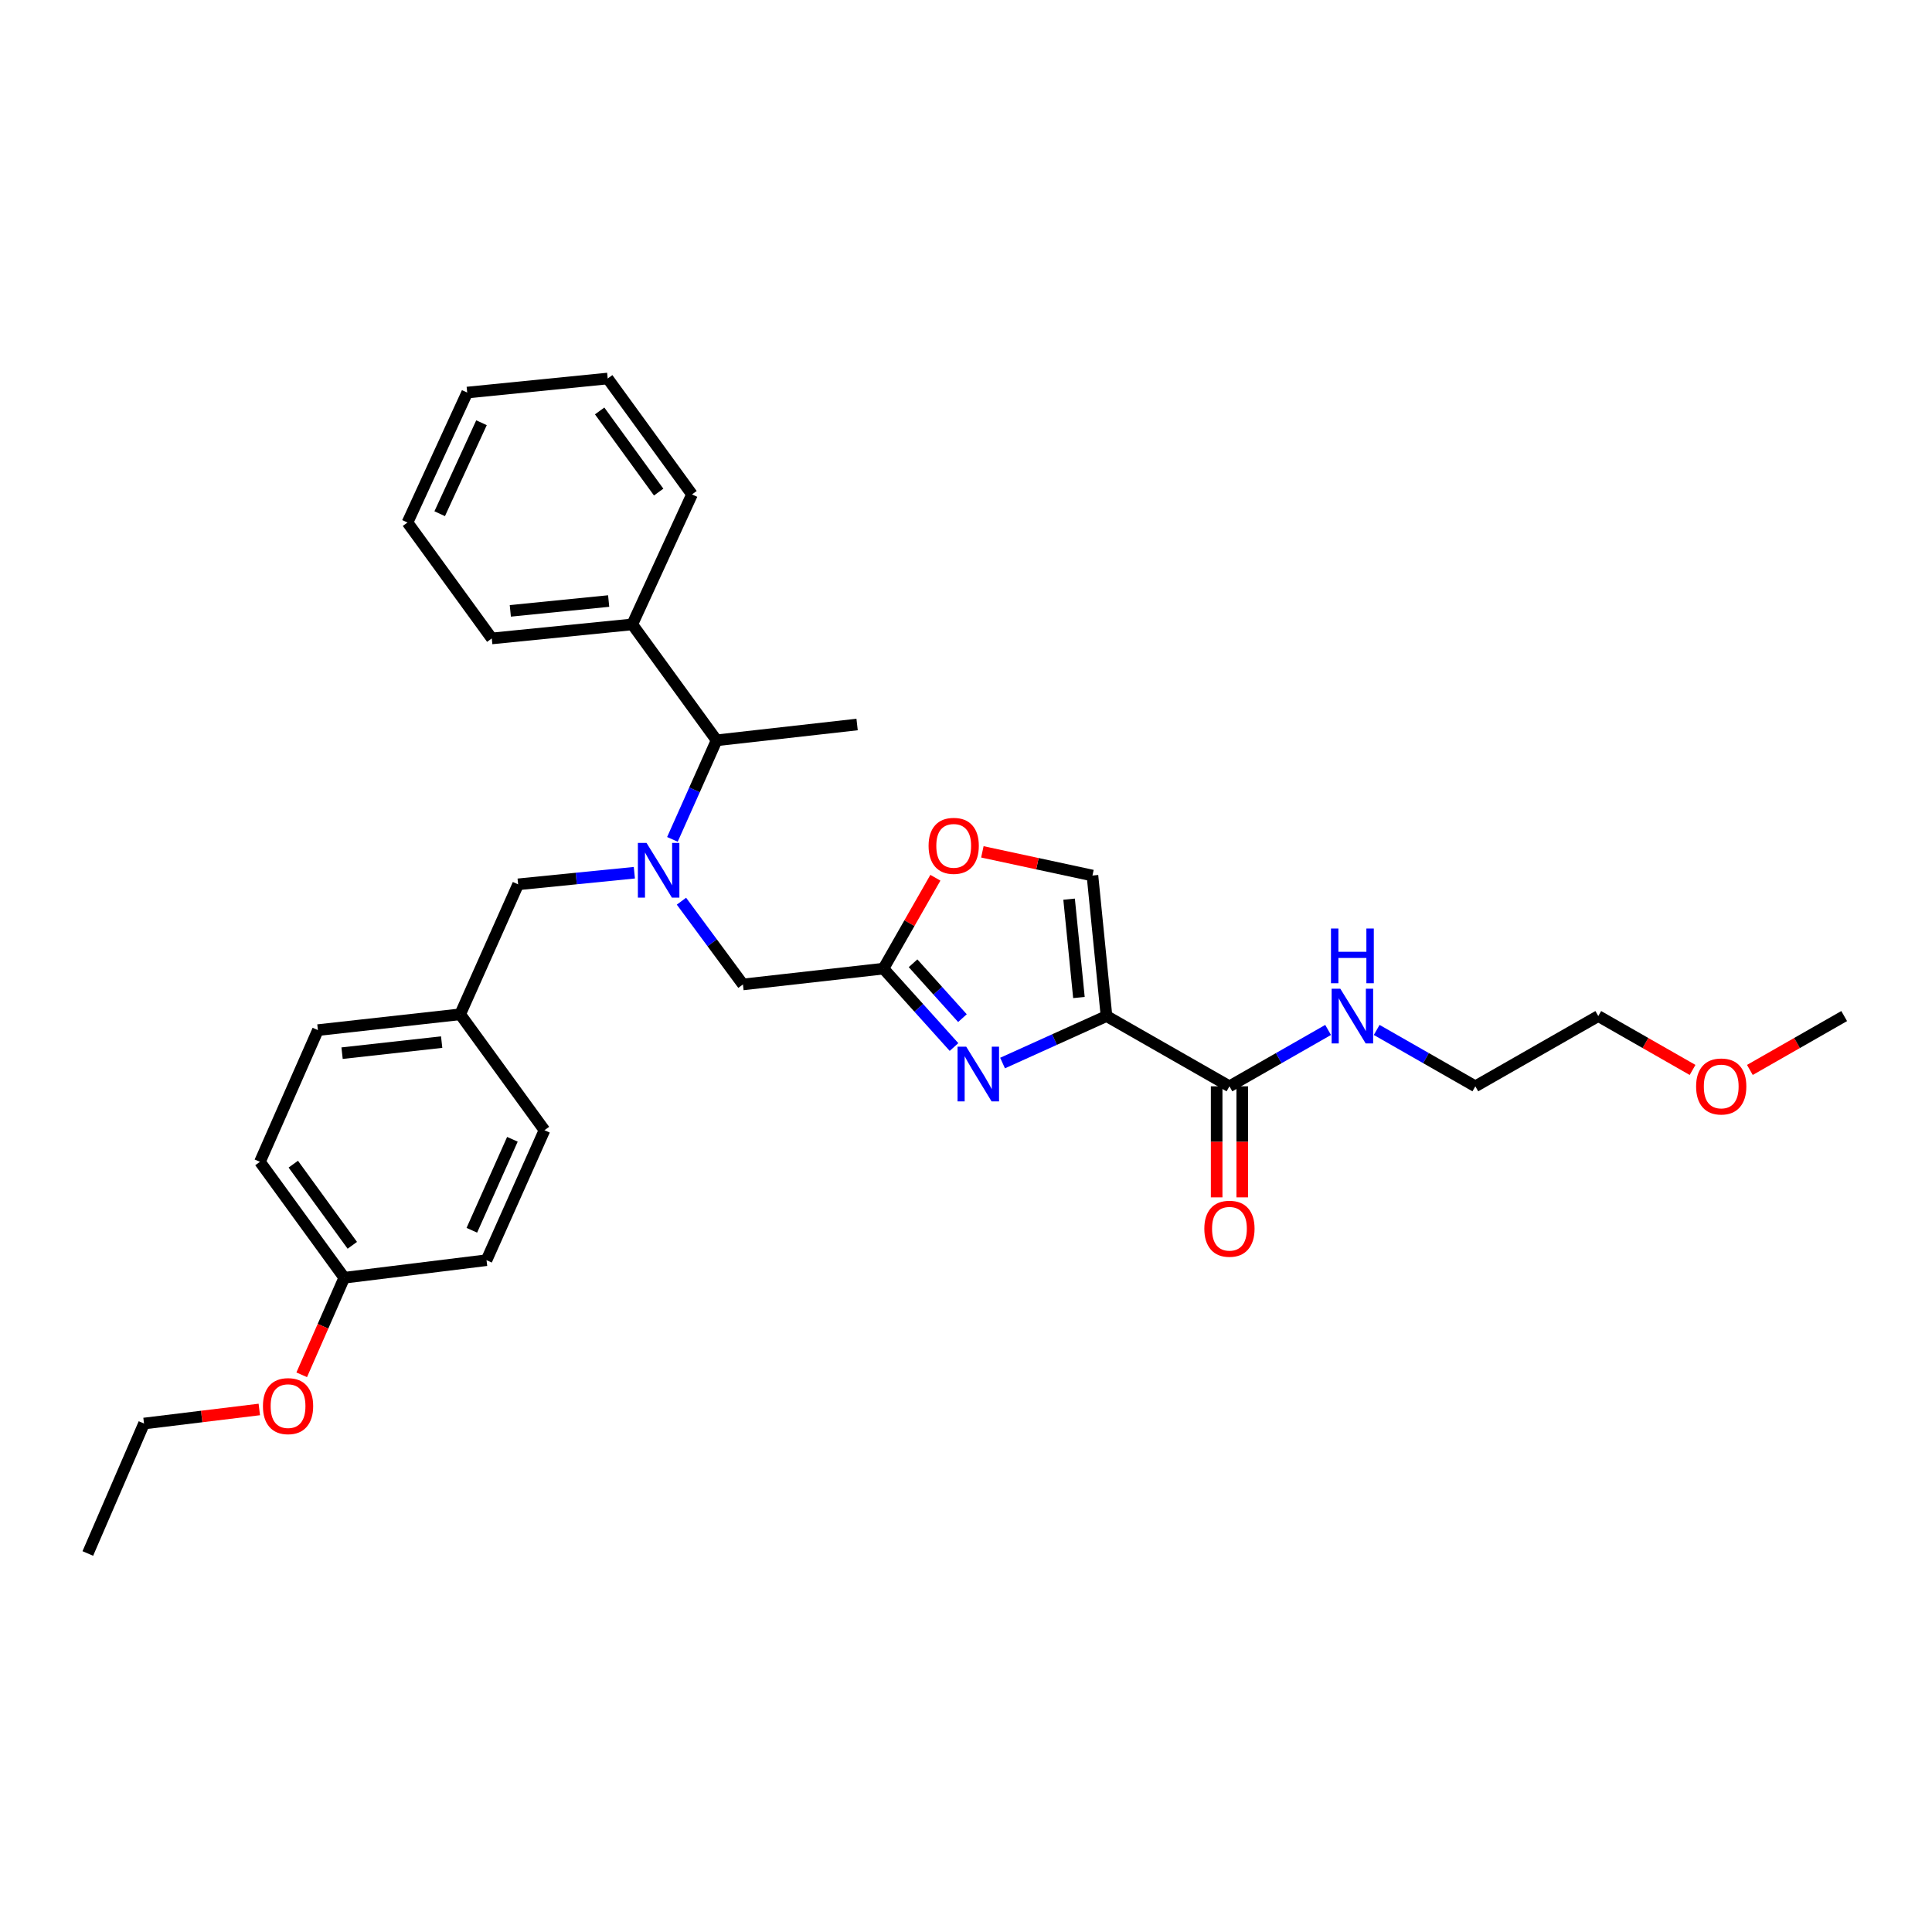 <?xml version='1.0' encoding='iso-8859-1'?>
<svg version='1.1' baseProfile='full'
              xmlns='http://www.w3.org/2000/svg'
                      xmlns:rdkit='http://www.rdkit.org/xml'
                      xmlns:xlink='http://www.w3.org/1999/xlink'
                  xml:space='preserve'
width='1000px' height='1000px' viewBox='0 0 1000 1000'>
<!-- END OF HEADER -->
<rect style='opacity:1.0;fill:#FFFFFF;stroke:none' width='1000' height='1000' x='0' y='0'> </rect>
<path class='bond-0' d='M 876.07,553.799 L 851.669,539.855' style='fill:none;fill-rule:evenodd;stroke:#FF0000;stroke-width:6px;stroke-linecap:butt;stroke-linejoin:miter;stroke-opacity:1' />
<path class='bond-0' d='M 851.669,539.855 L 827.267,525.912' style='fill:none;fill-rule:evenodd;stroke:#000000;stroke-width:6px;stroke-linecap:butt;stroke-linejoin:miter;stroke-opacity:1' />
<path class='bond-1' d='M 905.735,553.8 L 930.14,539.856' style='fill:none;fill-rule:evenodd;stroke:#FF0000;stroke-width:6px;stroke-linecap:butt;stroke-linejoin:miter;stroke-opacity:1' />
<path class='bond-1' d='M 930.14,539.856 L 954.545,525.912' style='fill:none;fill-rule:evenodd;stroke:#000000;stroke-width:6px;stroke-linecap:butt;stroke-linejoin:miter;stroke-opacity:1' />
<path class='bond-2' d='M 629.737,562.274 L 629.737,591.012' style='fill:none;fill-rule:evenodd;stroke:#000000;stroke-width:6px;stroke-linecap:butt;stroke-linejoin:miter;stroke-opacity:1' />
<path class='bond-2' d='M 629.737,591.012 L 629.737,619.75' style='fill:none;fill-rule:evenodd;stroke:#FF0000;stroke-width:6px;stroke-linecap:butt;stroke-linejoin:miter;stroke-opacity:1' />
<path class='bond-2' d='M 642.983,562.274 L 642.983,591.012' style='fill:none;fill-rule:evenodd;stroke:#000000;stroke-width:6px;stroke-linecap:butt;stroke-linejoin:miter;stroke-opacity:1' />
<path class='bond-2' d='M 642.983,591.012 L 642.983,619.75' style='fill:none;fill-rule:evenodd;stroke:#FF0000;stroke-width:6px;stroke-linecap:butt;stroke-linejoin:miter;stroke-opacity:1' />
<path class='bond-3' d='M 636.36,562.274 L 661.892,547.685' style='fill:none;fill-rule:evenodd;stroke:#000000;stroke-width:6px;stroke-linecap:butt;stroke-linejoin:miter;stroke-opacity:1' />
<path class='bond-3' d='M 661.892,547.685 L 687.423,533.096' style='fill:none;fill-rule:evenodd;stroke:#0000FF;stroke-width:6px;stroke-linecap:butt;stroke-linejoin:miter;stroke-opacity:1' />
<path class='bond-4' d='M 636.36,562.274 L 572.724,525.912' style='fill:none;fill-rule:evenodd;stroke:#000000;stroke-width:6px;stroke-linecap:butt;stroke-linejoin:miter;stroke-opacity:1' />
<path class='bond-5' d='M 712.568,533.096 L 738.1,547.685' style='fill:none;fill-rule:evenodd;stroke:#0000FF;stroke-width:6px;stroke-linecap:butt;stroke-linejoin:miter;stroke-opacity:1' />
<path class='bond-5' d='M 738.1,547.685 L 763.631,562.274' style='fill:none;fill-rule:evenodd;stroke:#000000;stroke-width:6px;stroke-linecap:butt;stroke-linejoin:miter;stroke-opacity:1' />
<path class='bond-6' d='M 763.631,562.274 L 827.267,525.912' style='fill:none;fill-rule:evenodd;stroke:#000000;stroke-width:6px;stroke-linecap:butt;stroke-linejoin:miter;stroke-opacity:1' />
<path class='bond-7' d='M 352.722,466.454 L 368.635,487.999' style='fill:none;fill-rule:evenodd;stroke:#0000FF;stroke-width:6px;stroke-linecap:butt;stroke-linejoin:miter;stroke-opacity:1' />
<path class='bond-7' d='M 368.635,487.999 L 384.548,509.545' style='fill:none;fill-rule:evenodd;stroke:#000000;stroke-width:6px;stroke-linecap:butt;stroke-linejoin:miter;stroke-opacity:1' />
<path class='bond-8' d='M 328.34,451.714 L 298.262,454.721' style='fill:none;fill-rule:evenodd;stroke:#0000FF;stroke-width:6px;stroke-linecap:butt;stroke-linejoin:miter;stroke-opacity:1' />
<path class='bond-8' d='M 298.262,454.721 L 268.183,457.728' style='fill:none;fill-rule:evenodd;stroke:#000000;stroke-width:6px;stroke-linecap:butt;stroke-linejoin:miter;stroke-opacity:1' />
<path class='bond-9' d='M 348.044,434.456 L 359.478,408.821' style='fill:none;fill-rule:evenodd;stroke:#0000FF;stroke-width:6px;stroke-linecap:butt;stroke-linejoin:miter;stroke-opacity:1' />
<path class='bond-9' d='M 359.478,408.821 L 370.911,383.186' style='fill:none;fill-rule:evenodd;stroke:#000000;stroke-width:6px;stroke-linecap:butt;stroke-linejoin:miter;stroke-opacity:1' />
<path class='bond-10' d='M 384.548,509.545 L 457.272,501.361' style='fill:none;fill-rule:evenodd;stroke:#000000;stroke-width:6px;stroke-linecap:butt;stroke-linejoin:miter;stroke-opacity:1' />
<path class='bond-11' d='M 268.183,457.728 L 238.187,524.999' style='fill:none;fill-rule:evenodd;stroke:#000000;stroke-width:6px;stroke-linecap:butt;stroke-linejoin:miter;stroke-opacity:1' />
<path class='bond-12' d='M 518.926,550.231 L 545.825,538.071' style='fill:none;fill-rule:evenodd;stroke:#0000FF;stroke-width:6px;stroke-linecap:butt;stroke-linejoin:miter;stroke-opacity:1' />
<path class='bond-12' d='M 545.825,538.071 L 572.724,525.912' style='fill:none;fill-rule:evenodd;stroke:#000000;stroke-width:6px;stroke-linecap:butt;stroke-linejoin:miter;stroke-opacity:1' />
<path class='bond-13' d='M 493.791,541.937 L 475.532,521.649' style='fill:none;fill-rule:evenodd;stroke:#0000FF;stroke-width:6px;stroke-linecap:butt;stroke-linejoin:miter;stroke-opacity:1' />
<path class='bond-13' d='M 475.532,521.649 L 457.272,501.361' style='fill:none;fill-rule:evenodd;stroke:#000000;stroke-width:6px;stroke-linecap:butt;stroke-linejoin:miter;stroke-opacity:1' />
<path class='bond-13' d='M 498.159,526.989 L 485.378,512.788' style='fill:none;fill-rule:evenodd;stroke:#0000FF;stroke-width:6px;stroke-linecap:butt;stroke-linejoin:miter;stroke-opacity:1' />
<path class='bond-13' d='M 485.378,512.788 L 472.596,498.586' style='fill:none;fill-rule:evenodd;stroke:#000000;stroke-width:6px;stroke-linecap:butt;stroke-linejoin:miter;stroke-opacity:1' />
<path class='bond-14' d='M 572.724,525.912 L 565.453,453.18' style='fill:none;fill-rule:evenodd;stroke:#000000;stroke-width:6px;stroke-linecap:butt;stroke-linejoin:miter;stroke-opacity:1' />
<path class='bond-14' d='M 558.453,516.32 L 553.363,465.408' style='fill:none;fill-rule:evenodd;stroke:#000000;stroke-width:6px;stroke-linecap:butt;stroke-linejoin:miter;stroke-opacity:1' />
<path class='bond-15' d='M 565.453,453.18 L 536.962,447.049' style='fill:none;fill-rule:evenodd;stroke:#000000;stroke-width:6px;stroke-linecap:butt;stroke-linejoin:miter;stroke-opacity:1' />
<path class='bond-15' d='M 536.962,447.049 L 508.471,440.918' style='fill:none;fill-rule:evenodd;stroke:#FF0000;stroke-width:6px;stroke-linecap:butt;stroke-linejoin:miter;stroke-opacity:1' />
<path class='bond-16' d='M 238.187,524.999 L 281.82,585' style='fill:none;fill-rule:evenodd;stroke:#000000;stroke-width:6px;stroke-linecap:butt;stroke-linejoin:miter;stroke-opacity:1' />
<path class='bond-17' d='M 238.187,524.999 L 164.55,533.183' style='fill:none;fill-rule:evenodd;stroke:#000000;stroke-width:6px;stroke-linecap:butt;stroke-linejoin:miter;stroke-opacity:1' />
<path class='bond-17' d='M 228.604,539.393 L 177.058,545.121' style='fill:none;fill-rule:evenodd;stroke:#000000;stroke-width:6px;stroke-linecap:butt;stroke-linejoin:miter;stroke-opacity:1' />
<path class='bond-18' d='M 178.186,661.359 L 134.546,601.359' style='fill:none;fill-rule:evenodd;stroke:#000000;stroke-width:6px;stroke-linecap:butt;stroke-linejoin:miter;stroke-opacity:1' />
<path class='bond-18' d='M 182.353,644.568 L 151.805,602.567' style='fill:none;fill-rule:evenodd;stroke:#000000;stroke-width:6px;stroke-linecap:butt;stroke-linejoin:miter;stroke-opacity:1' />
<path class='bond-19' d='M 178.186,661.359 L 167.176,686.477' style='fill:none;fill-rule:evenodd;stroke:#000000;stroke-width:6px;stroke-linecap:butt;stroke-linejoin:miter;stroke-opacity:1' />
<path class='bond-19' d='M 167.176,686.477 L 156.166,711.594' style='fill:none;fill-rule:evenodd;stroke:#FF0000;stroke-width:6px;stroke-linecap:butt;stroke-linejoin:miter;stroke-opacity:1' />
<path class='bond-20' d='M 178.186,661.359 L 251.823,652.271' style='fill:none;fill-rule:evenodd;stroke:#000000;stroke-width:6px;stroke-linecap:butt;stroke-linejoin:miter;stroke-opacity:1' />
<path class='bond-21' d='M 327.271,323.186 L 370.911,383.186' style='fill:none;fill-rule:evenodd;stroke:#000000;stroke-width:6px;stroke-linecap:butt;stroke-linejoin:miter;stroke-opacity:1' />
<path class='bond-22' d='M 327.271,323.186 L 254.546,330.457' style='fill:none;fill-rule:evenodd;stroke:#000000;stroke-width:6px;stroke-linecap:butt;stroke-linejoin:miter;stroke-opacity:1' />
<path class='bond-22' d='M 315.044,311.096 L 264.137,316.185' style='fill:none;fill-rule:evenodd;stroke:#000000;stroke-width:6px;stroke-linecap:butt;stroke-linejoin:miter;stroke-opacity:1' />
<path class='bond-23' d='M 327.271,323.186 L 358.179,255.908' style='fill:none;fill-rule:evenodd;stroke:#000000;stroke-width:6px;stroke-linecap:butt;stroke-linejoin:miter;stroke-opacity:1' />
<path class='bond-24' d='M 370.911,383.186 L 443.635,375.003' style='fill:none;fill-rule:evenodd;stroke:#000000;stroke-width:6px;stroke-linecap:butt;stroke-linejoin:miter;stroke-opacity:1' />
<path class='bond-25' d='M 254.546,330.457 L 210.913,270.457' style='fill:none;fill-rule:evenodd;stroke:#000000;stroke-width:6px;stroke-linecap:butt;stroke-linejoin:miter;stroke-opacity:1' />
<path class='bond-26' d='M 358.179,255.908 L 314.546,195.915' style='fill:none;fill-rule:evenodd;stroke:#000000;stroke-width:6px;stroke-linecap:butt;stroke-linejoin:miter;stroke-opacity:1' />
<path class='bond-26' d='M 340.922,254.7 L 310.378,212.705' style='fill:none;fill-rule:evenodd;stroke:#000000;stroke-width:6px;stroke-linecap:butt;stroke-linejoin:miter;stroke-opacity:1' />
<path class='bond-27' d='M 314.546,195.915 L 241.822,203.186' style='fill:none;fill-rule:evenodd;stroke:#000000;stroke-width:6px;stroke-linecap:butt;stroke-linejoin:miter;stroke-opacity:1' />
<path class='bond-28' d='M 210.913,270.457 L 241.822,203.186' style='fill:none;fill-rule:evenodd;stroke:#000000;stroke-width:6px;stroke-linecap:butt;stroke-linejoin:miter;stroke-opacity:1' />
<path class='bond-28' d='M 227.586,265.897 L 249.223,218.807' style='fill:none;fill-rule:evenodd;stroke:#000000;stroke-width:6px;stroke-linecap:butt;stroke-linejoin:miter;stroke-opacity:1' />
<path class='bond-29' d='M 281.82,585 L 251.823,652.271' style='fill:none;fill-rule:evenodd;stroke:#000000;stroke-width:6px;stroke-linecap:butt;stroke-linejoin:miter;stroke-opacity:1' />
<path class='bond-29' d='M 265.222,589.696 L 244.224,636.785' style='fill:none;fill-rule:evenodd;stroke:#000000;stroke-width:6px;stroke-linecap:butt;stroke-linejoin:miter;stroke-opacity:1' />
<path class='bond-30' d='M 164.55,533.183 L 134.546,601.359' style='fill:none;fill-rule:evenodd;stroke:#000000;stroke-width:6px;stroke-linecap:butt;stroke-linejoin:miter;stroke-opacity:1' />
<path class='bond-31' d='M 134.218,729.539 L 104.382,733.177' style='fill:none;fill-rule:evenodd;stroke:#FF0000;stroke-width:6px;stroke-linecap:butt;stroke-linejoin:miter;stroke-opacity:1' />
<path class='bond-31' d='M 104.382,733.177 L 74.546,736.814' style='fill:none;fill-rule:evenodd;stroke:#000000;stroke-width:6px;stroke-linecap:butt;stroke-linejoin:miter;stroke-opacity:1' />
<path class='bond-32' d='M 74.546,736.814 L 45.455,804.085' style='fill:none;fill-rule:evenodd;stroke:#000000;stroke-width:6px;stroke-linecap:butt;stroke-linejoin:miter;stroke-opacity:1' />
<path class='bond-33' d='M 484.153,454.318 L 470.713,477.84' style='fill:none;fill-rule:evenodd;stroke:#FF0000;stroke-width:6px;stroke-linecap:butt;stroke-linejoin:miter;stroke-opacity:1' />
<path class='bond-33' d='M 470.713,477.84 L 457.272,501.361' style='fill:none;fill-rule:evenodd;stroke:#000000;stroke-width:6px;stroke-linecap:butt;stroke-linejoin:miter;stroke-opacity:1' />
<path  class='atom-0' d='M 877.902 562.354
Q 877.902 555.554, 881.262 551.754
Q 884.622 547.954, 890.902 547.954
Q 897.182 547.954, 900.542 551.754
Q 903.902 555.554, 903.902 562.354
Q 903.902 569.234, 900.502 573.154
Q 897.102 577.034, 890.902 577.034
Q 884.662 577.034, 881.262 573.154
Q 877.902 569.274, 877.902 562.354
M 890.902 573.834
Q 895.222 573.834, 897.542 570.954
Q 899.902 568.034, 899.902 562.354
Q 899.902 556.794, 897.542 553.994
Q 895.222 551.154, 890.902 551.154
Q 886.582 551.154, 884.222 553.954
Q 881.902 556.754, 881.902 562.354
Q 881.902 568.074, 884.222 570.954
Q 886.582 573.834, 890.902 573.834
' fill='#FF0000'/>
<path  class='atom-2' d='M 623.36 635.991
Q 623.36 629.191, 626.72 625.391
Q 630.08 621.591, 636.36 621.591
Q 642.64 621.591, 646 625.391
Q 649.36 629.191, 649.36 635.991
Q 649.36 642.871, 645.96 646.791
Q 642.56 650.671, 636.36 650.671
Q 630.12 650.671, 626.72 646.791
Q 623.36 642.911, 623.36 635.991
M 636.36 647.471
Q 640.68 647.471, 643 644.591
Q 645.36 641.671, 645.36 635.991
Q 645.36 630.431, 643 627.631
Q 640.68 624.791, 636.36 624.791
Q 632.04 624.791, 629.68 627.591
Q 627.36 630.391, 627.36 635.991
Q 627.36 641.711, 629.68 644.591
Q 632.04 647.471, 636.36 647.471
' fill='#FF0000'/>
<path  class='atom-3' d='M 693.736 511.752
L 703.016 526.752
Q 703.936 528.232, 705.416 530.912
Q 706.896 533.592, 706.976 533.752
L 706.976 511.752
L 710.736 511.752
L 710.736 540.072
L 706.856 540.072
L 696.896 523.672
Q 695.736 521.752, 694.496 519.552
Q 693.296 517.352, 692.936 516.672
L 692.936 540.072
L 689.256 540.072
L 689.256 511.752
L 693.736 511.752
' fill='#0000FF'/>
<path  class='atom-3' d='M 688.916 480.6
L 692.756 480.6
L 692.756 492.64
L 707.236 492.64
L 707.236 480.6
L 711.076 480.6
L 711.076 508.92
L 707.236 508.92
L 707.236 495.84
L 692.756 495.84
L 692.756 508.92
L 688.916 508.92
L 688.916 480.6
' fill='#0000FF'/>
<path  class='atom-5' d='M 334.647 436.297
L 343.927 451.297
Q 344.847 452.777, 346.327 455.457
Q 347.807 458.137, 347.887 458.297
L 347.887 436.297
L 351.647 436.297
L 351.647 464.617
L 347.767 464.617
L 337.807 448.217
Q 336.647 446.297, 335.407 444.097
Q 334.207 441.897, 333.847 441.217
L 333.847 464.617
L 330.167 464.617
L 330.167 436.297
L 334.647 436.297
' fill='#0000FF'/>
<path  class='atom-8' d='M 500.106 541.748
L 509.386 556.748
Q 510.306 558.228, 511.786 560.908
Q 513.266 563.588, 513.346 563.748
L 513.346 541.748
L 517.106 541.748
L 517.106 570.068
L 513.226 570.068
L 503.266 553.668
Q 502.106 551.748, 500.866 549.548
Q 499.666 547.348, 499.306 546.668
L 499.306 570.068
L 495.626 570.068
L 495.626 541.748
L 500.106 541.748
' fill='#0000FF'/>
<path  class='atom-25' d='M 136.095 727.805
Q 136.095 721.005, 139.455 717.205
Q 142.815 713.405, 149.095 713.405
Q 155.375 713.405, 158.735 717.205
Q 162.095 721.005, 162.095 727.805
Q 162.095 734.685, 158.695 738.605
Q 155.295 742.485, 149.095 742.485
Q 142.855 742.485, 139.455 738.605
Q 136.095 734.725, 136.095 727.805
M 149.095 739.285
Q 153.415 739.285, 155.735 736.405
Q 158.095 733.485, 158.095 727.805
Q 158.095 722.245, 155.735 719.445
Q 153.415 716.605, 149.095 716.605
Q 144.775 716.605, 142.415 719.405
Q 140.095 722.205, 140.095 727.805
Q 140.095 733.525, 142.415 736.405
Q 144.775 739.285, 149.095 739.285
' fill='#FF0000'/>
<path  class='atom-28' d='M 480.634 437.806
Q 480.634 431.006, 483.994 427.206
Q 487.354 423.406, 493.634 423.406
Q 499.914 423.406, 503.274 427.206
Q 506.634 431.006, 506.634 437.806
Q 506.634 444.686, 503.234 448.606
Q 499.834 452.486, 493.634 452.486
Q 487.394 452.486, 483.994 448.606
Q 480.634 444.726, 480.634 437.806
M 493.634 449.286
Q 497.954 449.286, 500.274 446.406
Q 502.634 443.486, 502.634 437.806
Q 502.634 432.246, 500.274 429.446
Q 497.954 426.606, 493.634 426.606
Q 489.314 426.606, 486.954 429.406
Q 484.634 432.206, 484.634 437.806
Q 484.634 443.526, 486.954 446.406
Q 489.314 449.286, 493.634 449.286
' fill='#FF0000'/>
</svg>

